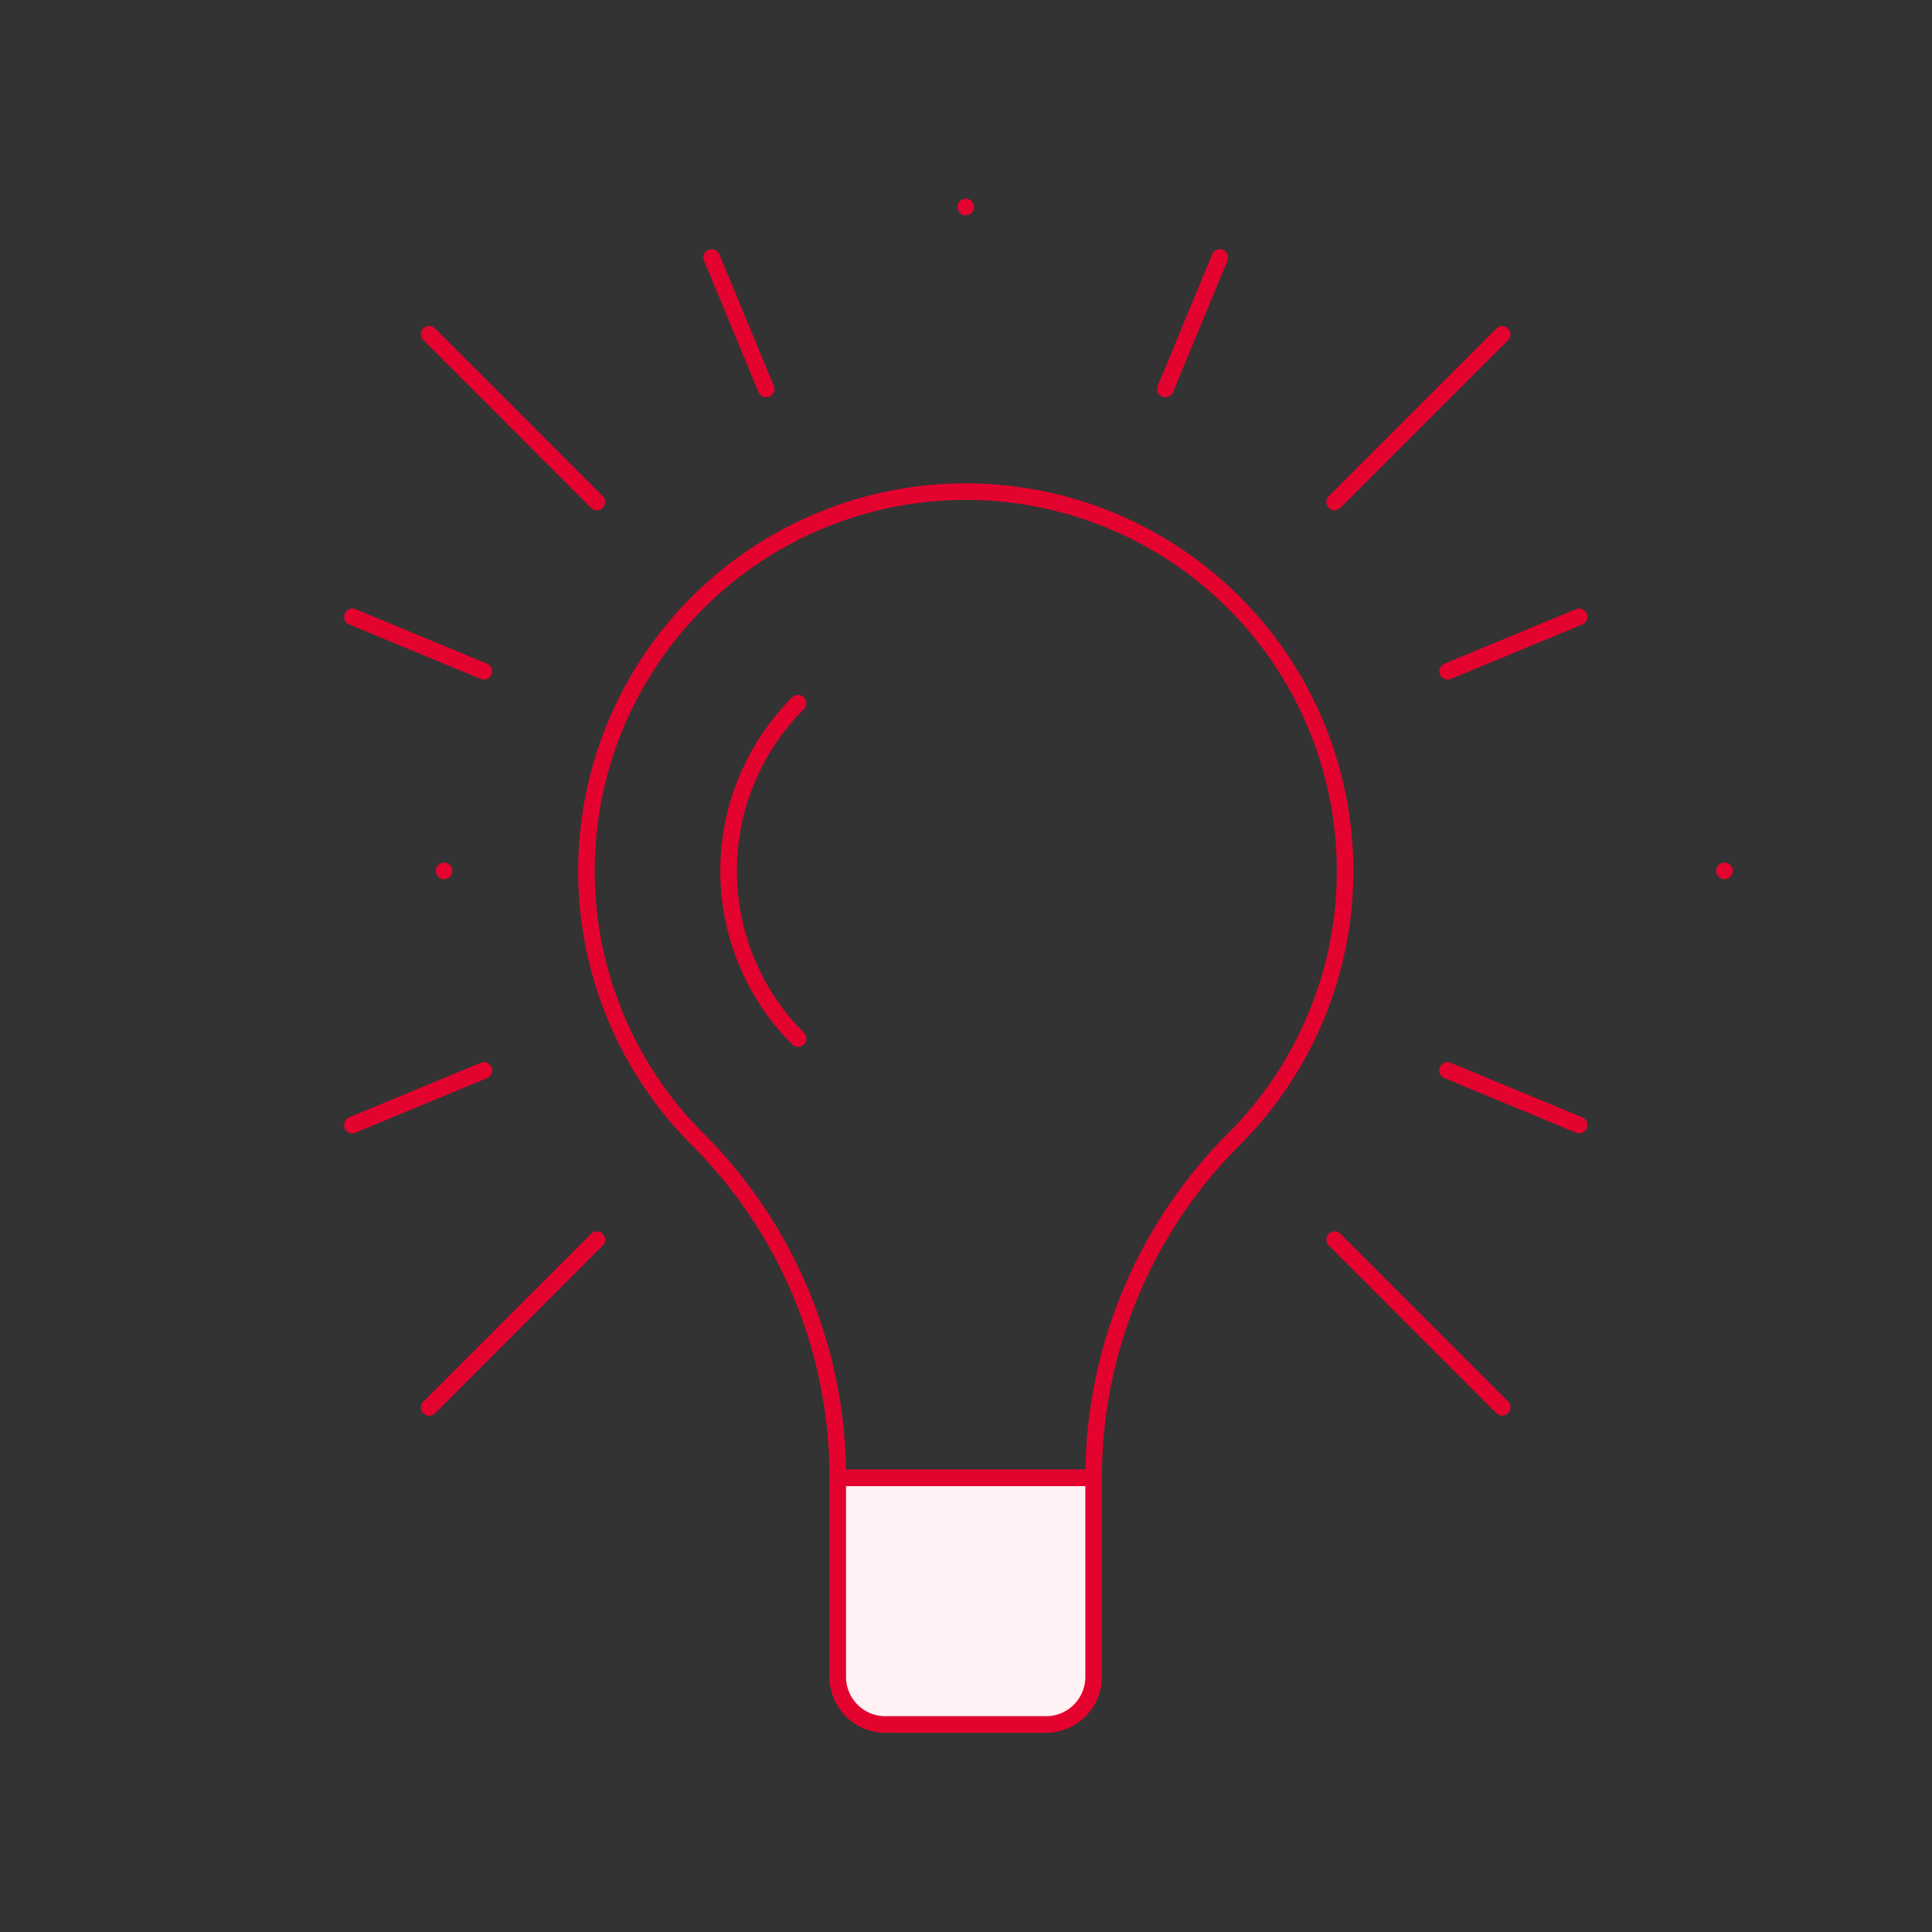 <svg xmlns="http://www.w3.org/2000/svg" xmlns:xlink="http://www.w3.org/1999/xlink" width="140" height="140" viewBox="0 0 140 140">
  <rect x="0" y="0" width="140" height="140" fill="#333333" stroke="none"/>
  <defs>
    <clipPath id="clip-path">
      <rect id="長方形_28251" data-name="長方形 28251" width="140" height="140" transform="translate(-11 -10)" fill="#fff" stroke="#707070" stroke-width="1"/>
    </clipPath>
  </defs>
  <g id="img_data_07" transform="translate(11 10)">
    <g id="マスクグループ_68683" data-name="マスクグループ 68683" clip-path="url(#clip-path)">
      <g id="lightbulb_lamp_light_electricity_r" data-name="lightbulb, lamp, light, electricity, r" transform="translate(-6 -5)">
        <path id="パス_153263" data-name="パス 153263" d="M48.22,96.474A34.626,34.626,0,0,0,38.054,71.929a27.487,27.487,0,1,1,38.876,0A34.628,34.628,0,0,0,66.758,96.474Z" transform="translate(7.491 5.618)" fill="none" stroke="#e4032e" stroke-linecap="round" stroke-linejoin="round" stroke-miterlimit="10" stroke-width="1.2"/>
        <path id="パス_153264" data-name="パス 153264" d="M61.792,77H43.254V91.432a3.45,3.45,0,0,0,3.438,3.438H58.355a3.449,3.449,0,0,0,3.438-3.438Z" transform="translate(12.454 25.093)" fill="#fff2f4" stroke="#e4032e" stroke-linecap="round" stroke-linejoin="round" stroke-miterlimit="10" stroke-width="1.2"/>
        <path id="パス_153265" data-name="パス 153265" d="M42.53,36.16a17.182,17.182,0,0,0,0,24.3A17.182,17.182,0,0,1,42.53,36.16Z" transform="translate(10.299 9.798)" fill="none" stroke="#e4032e" stroke-linecap="round" stroke-linejoin="round" stroke-miterlimit="10" stroke-width="1.2"/>
        <path id="パス_153266" data-name="パス 153266" d="M50,10v0Z" transform="translate(14.981 0)" fill="none" stroke="#e4032e" stroke-linecap="round" stroke-linejoin="round" stroke-miterlimit="10" stroke-width="1.2"/>
        <path id="パス_153267" data-name="パス 153267" d="M36.606,12.663l3.948,9.528Z" transform="translate(9.965 0.997)" fill="none" stroke="#e4032e" stroke-linecap="round" stroke-linejoin="round" stroke-miterlimit="10" stroke-width="1.2"/>
        <path id="パス_153268" data-name="パス 153268" d="M27.192,35.554l-9.528-3.949Z" transform="translate(2.87 8.092)" fill="none" stroke="#e4032e" stroke-linecap="round" stroke-linejoin="round" stroke-miterlimit="10" stroke-width="1.2"/>
        <path id="パス_153269" data-name="パス 153269" d="M75.4,55.521l9.528,3.949Z" transform="translate(24.495 17.049)" fill="none" stroke="#e4032e" stroke-linecap="round" stroke-linejoin="round" stroke-miterlimit="10" stroke-width="1.2"/>
        <path id="パス_153270" data-name="パス 153270" d="M64.469,12.663l-3.944,9.528Z" transform="translate(18.923 0.997)" fill="none" stroke="#e4032e" stroke-linecap="round" stroke-linejoin="round" stroke-miterlimit="10" stroke-width="1.2"/>
        <path id="パス_153271" data-name="パス 153271" d="M27.192,55.521,17.664,59.47Z" transform="translate(2.87 17.049)" fill="none" stroke="#e4032e" stroke-linecap="round" stroke-linejoin="round" stroke-miterlimit="10" stroke-width="1.2"/>
        <path id="パス_153272" data-name="パス 153272" d="M84.934,31.605l-9.528,3.949Z" transform="translate(24.496 8.092)" fill="none" stroke="#e4032e" stroke-linecap="round" stroke-linejoin="round" stroke-miterlimit="10" stroke-width="1.2"/>
        <path id="パス_153273" data-name="パス 153273" d="M27.183,45h0Z" transform="translate(0 13.108)" fill="none" stroke="#e4032e" stroke-linecap="round" stroke-linejoin="round" stroke-miterlimit="10" stroke-width="1.2"/>
        <path id="パス_153274" data-name="パス 153274" d="M94.682,45h0Z" transform="translate(25.28 13.108)" fill="none" stroke="#e4032e" stroke-linecap="round" stroke-linejoin="round" stroke-miterlimit="10" stroke-width="1.2"/>
        <path id="パス_153275" data-name="パス 153275" d="M33.867,64.443,21.715,76.6Z" transform="translate(4.388 20.39)" fill="none" stroke="#e4032e" stroke-linecap="round" stroke-linejoin="round" stroke-miterlimit="10" stroke-width="1.2"/>
        <path id="パス_153276" data-name="パス 153276" d="M81.593,16.715,69.446,28.862Z" transform="translate(22.264 2.515)" fill="none" stroke="#e4032e" stroke-linecap="round" stroke-linejoin="round" stroke-miterlimit="10" stroke-width="1.2"/>
        <path id="パス_153277" data-name="パス 153277" d="M81.593,76.592,69.446,64.44Z" transform="translate(22.264 20.389)" fill="none" stroke="#e4032e" stroke-linecap="round" stroke-linejoin="round" stroke-miterlimit="10" stroke-width="1.2"/>
        <path id="パス_153278" data-name="パス 153278" d="M21.717,16.711,33.866,28.863Z" transform="translate(4.388 2.513)" fill="none" stroke="#e4032e" stroke-linecap="round" stroke-linejoin="round" stroke-miterlimit="10" stroke-width="1.2"/>
      </g>
    </g>
  </g>
</svg>
